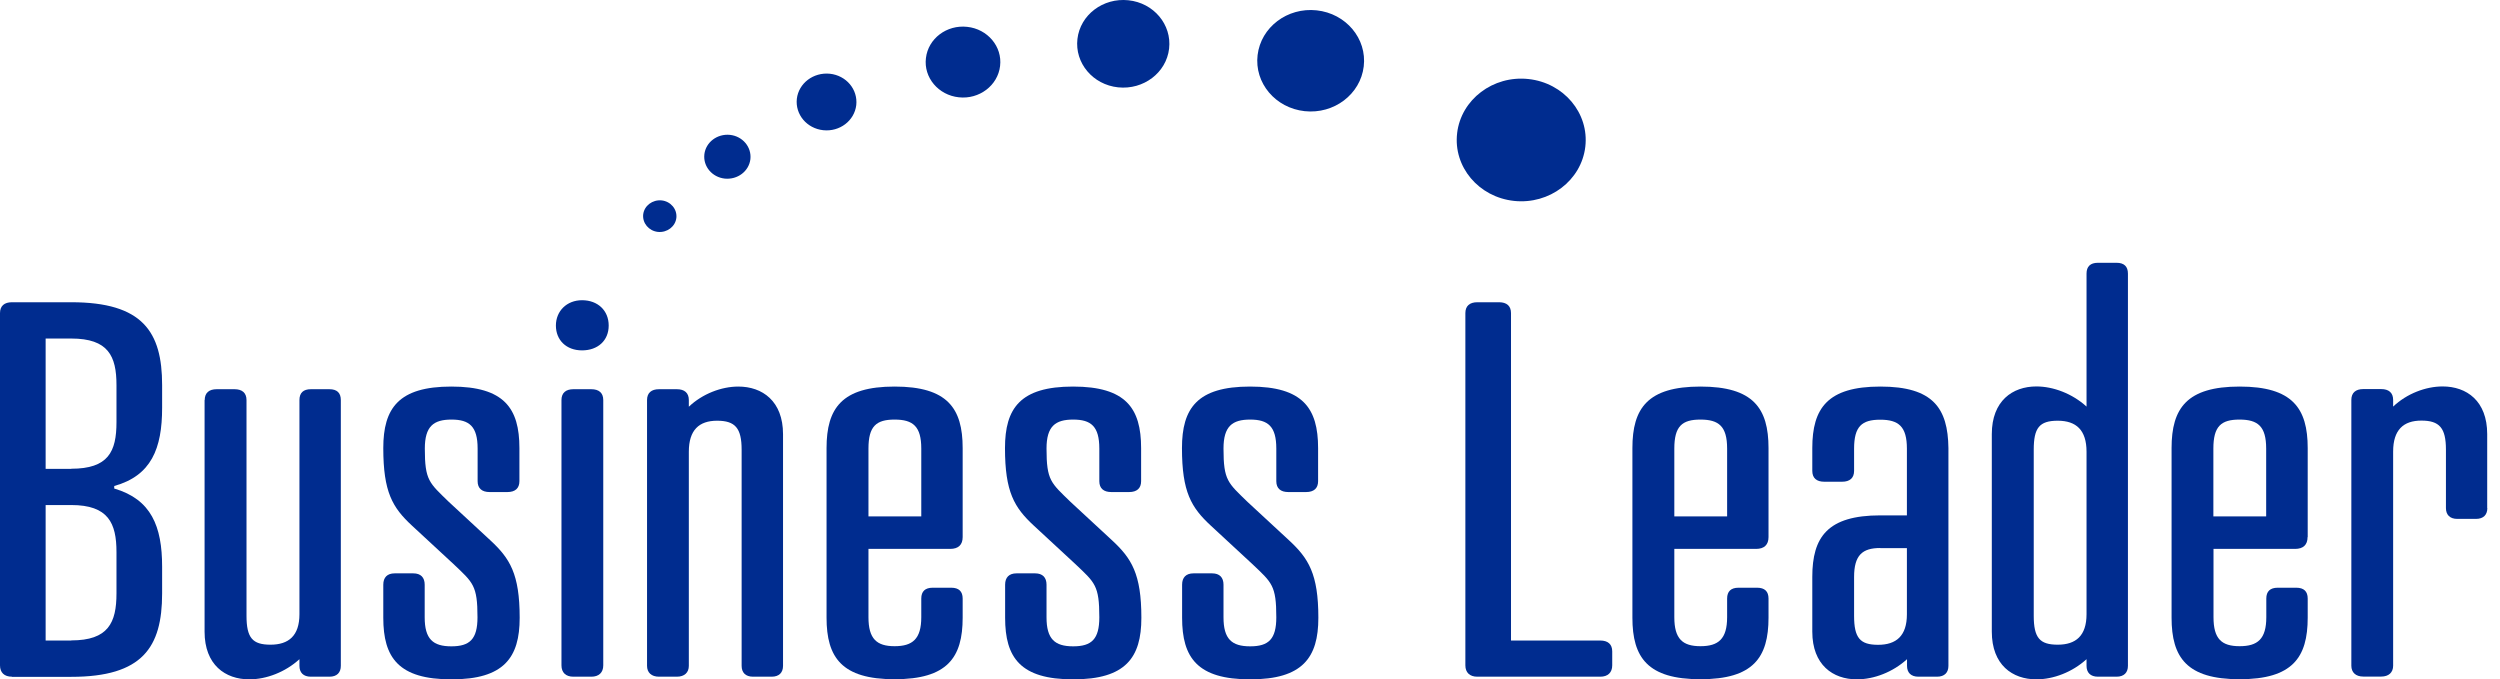 <svg width="184" height="50" viewBox="0 0 184 50" fill="none" xmlns="http://www.w3.org/2000/svg">
<g clip-path="url(#clip0_104_253)">
<path d="M0.879 49.805C0.312 49.805 0 49.499 0 48.97V23.043C0 22.514 0.322 22.245 0.879 22.245H5.244C10.497 22.245 11.932 24.416 11.932 28.34V30.018C11.932 33.024 11.132 35.009 8.407 35.77V35.956C11.132 36.753 11.932 38.738 11.932 41.707V43.683C11.932 47.644 10.487 49.815 5.244 49.815H0.879V49.805ZM5.244 34.499C7.968 34.499 8.573 33.247 8.573 31.076V28.34C8.573 26.206 7.968 24.916 5.244 24.916H3.359V34.508H5.244V34.499ZM5.244 47.134C7.968 47.134 8.573 45.835 8.573 43.673V40.631C8.573 38.497 7.968 37.171 5.244 37.171H3.359V47.143H5.244V47.134Z" fill="#002C8F"/>
<path d="M15.067 29.443C15.067 28.915 15.389 28.646 15.946 28.646H17.264C17.82 28.646 18.143 28.915 18.143 29.443V45.315C18.143 46.948 18.582 47.449 19.91 47.449C21.238 47.449 22.039 46.8 22.039 45.204V29.443C22.039 28.915 22.322 28.646 22.879 28.646H24.246C24.802 28.646 25.085 28.915 25.085 29.443V49.007C25.085 49.499 24.802 49.805 24.246 49.805H22.879C22.322 49.805 22.039 49.499 22.039 49.007V48.516C20.994 49.471 19.598 50 18.348 50C16.58 50 15.057 48.933 15.057 46.493V29.443H15.067Z" fill="#002C8F"/>
<path d="M33.219 50C29.333 50 28.21 48.404 28.21 45.473V43.033C28.21 42.505 28.493 42.199 29.05 42.199H30.417C30.974 42.199 31.257 42.505 31.257 43.033V45.436C31.257 47.032 31.862 47.57 33.219 47.57C34.577 47.57 35.143 47.041 35.143 45.436C35.143 43.08 34.821 42.885 33.376 41.512L30.329 38.692C28.884 37.356 28.21 36.215 28.21 32.978C28.21 30.046 29.333 28.451 33.219 28.451C37.106 28.451 38.229 30.046 38.229 32.978V35.417C38.229 35.946 37.906 36.215 37.35 36.215H36.032C35.475 36.215 35.153 35.946 35.153 35.417V33.015C35.153 31.382 34.547 30.881 33.229 30.881C31.911 30.881 31.267 31.373 31.267 33.015C31.267 35.371 31.589 35.529 33.034 36.939L36.081 39.759C37.526 41.095 38.248 42.236 38.248 45.473C38.248 48.404 37.086 50 33.239 50H33.219Z" fill="#002C8F"/>
<path d="M42.838 22.096C44 22.096 44.8 22.857 44.8 23.961C44.8 25.065 44 25.788 42.838 25.788C41.676 25.788 40.914 25.028 40.914 23.961C40.914 22.894 41.715 22.096 42.838 22.096ZM44.4 48.97C44.4 49.499 44.078 49.805 43.521 49.805H42.203C41.637 49.805 41.324 49.499 41.324 48.97V29.443C41.324 28.915 41.646 28.646 42.203 28.646H43.521C44.078 28.646 44.4 28.915 44.4 29.443V48.97Z" fill="#002C8F"/>
<path d="M57.631 49.007C57.631 49.499 57.348 49.805 56.791 49.805H55.424C54.868 49.805 54.584 49.499 54.584 49.007V33.098C54.584 31.503 54.106 30.965 52.778 30.965C51.45 30.965 50.698 31.651 50.698 33.247V49.007C50.698 49.499 50.376 49.805 49.819 49.805H48.501C47.944 49.805 47.622 49.499 47.622 49.007V29.443C47.622 28.915 47.944 28.646 48.501 28.646H49.819C50.376 28.646 50.698 28.915 50.698 29.443V29.935C51.704 28.98 53.1 28.451 54.34 28.451C56.108 28.451 57.631 29.518 57.631 31.957V49.007Z" fill="#002C8F"/>
<path d="M70.852 39.527C70.852 40.102 70.53 40.399 69.935 40.399H63.919V45.427C63.919 47.022 64.525 47.56 65.843 47.56C67.161 47.56 67.806 47.032 67.806 45.427V44.054C67.806 43.525 68.089 43.256 68.646 43.256H70.013C70.569 43.256 70.852 43.525 70.852 44.054V45.464C70.852 48.395 69.73 49.991 65.843 49.991C61.957 49.991 60.834 48.395 60.834 45.464V32.978C60.834 30.046 61.957 28.451 65.843 28.451C69.73 28.451 70.852 30.046 70.852 32.978V39.527ZM63.919 38.006H67.806V33.015C67.806 31.382 67.201 30.881 65.843 30.881C64.486 30.881 63.919 31.373 63.919 33.015V38.006Z" fill="#002C8F"/>
<path d="M78.986 50C75.1 50 73.977 48.404 73.977 45.473V43.033C73.977 42.505 74.26 42.199 74.817 42.199H76.184C76.74 42.199 77.024 42.505 77.024 43.033V45.436C77.024 47.032 77.629 47.57 78.986 47.57C80.344 47.57 80.91 47.041 80.91 45.436C80.91 43.08 80.588 42.885 79.143 41.512L76.096 38.692C74.651 37.356 73.967 36.215 73.967 32.978C73.967 30.046 75.09 28.451 78.977 28.451C82.863 28.451 83.986 30.046 83.986 32.978V35.417C83.986 35.946 83.664 36.215 83.107 36.215H81.789C81.232 36.215 80.91 35.946 80.91 35.417V33.015C80.91 31.382 80.305 30.881 78.986 30.881C77.668 30.881 77.024 31.373 77.024 33.015C77.024 35.371 77.346 35.529 78.791 36.939L81.838 39.759C83.283 41.095 84.005 42.236 84.005 45.473C84.005 48.404 82.844 50 78.996 50H78.986Z" fill="#002C8F"/>
<path d="M92.013 50C88.126 50 87.003 48.404 87.003 45.473V43.033C87.003 42.505 87.286 42.199 87.843 42.199H89.21C89.767 42.199 90.05 42.505 90.05 43.033V45.436C90.05 47.032 90.655 47.57 92.013 47.57C93.37 47.57 93.936 47.041 93.936 45.436C93.936 43.08 93.614 42.885 92.169 41.512L89.122 38.692C87.677 37.356 86.993 36.215 86.993 32.978C86.993 30.046 88.116 28.451 92.003 28.451C95.889 28.451 97.012 30.046 97.012 32.978V35.417C97.012 35.946 96.69 36.215 96.133 36.215H94.815C94.258 36.215 93.936 35.946 93.936 35.417V33.015C93.936 31.382 93.331 30.881 92.013 30.881C90.694 30.881 90.05 31.373 90.05 33.015C90.05 35.371 90.372 35.529 91.817 36.939L94.864 39.759C96.309 41.095 97.031 42.236 97.031 45.473C97.031 48.404 95.87 50 92.022 50H92.013Z" fill="#002C8F"/>
<path d="M111.21 47.143H117.781C118.338 47.143 118.66 47.412 118.66 47.941V48.97C118.66 49.499 118.338 49.805 117.781 49.805H108.73C108.173 49.805 107.851 49.499 107.851 48.97V23.043C107.851 22.514 108.173 22.245 108.73 22.245H110.331C110.888 22.245 111.21 22.514 111.21 23.043V47.143Z" fill="#002C8F"/>
<path d="M130.163 39.527C130.163 40.102 129.841 40.399 129.245 40.399H123.23V45.427C123.23 47.022 123.836 47.56 125.154 47.56C126.472 47.56 127.116 47.032 127.116 45.427V44.054C127.116 43.525 127.4 43.256 127.956 43.256H129.323C129.88 43.256 130.163 43.525 130.163 44.054V45.464C130.163 48.395 129.04 49.991 125.154 49.991C121.267 49.991 120.145 48.395 120.145 45.464V32.978C120.145 30.046 121.267 28.451 125.154 28.451C129.04 28.451 130.163 30.046 130.163 32.978V39.527ZM123.23 38.006H127.116V33.015C127.116 31.382 126.511 30.881 125.154 30.881C123.796 30.881 123.23 31.373 123.23 33.015V38.006Z" fill="#002C8F"/>
<path d="M140.348 37.931V33.024C140.348 31.392 139.742 30.89 138.385 30.89C137.028 30.89 136.461 31.382 136.461 33.024V34.657C136.461 35.185 136.139 35.455 135.582 35.455H134.264C133.698 35.455 133.385 35.185 133.385 34.657V32.978C133.385 30.046 134.508 28.451 138.395 28.451C142.281 28.451 143.365 30.046 143.404 32.978V49.007C143.404 49.499 143.121 49.805 142.564 49.805H141.197C140.641 49.805 140.357 49.499 140.357 49.007V48.516C139.313 49.471 137.916 50 136.666 50C134.899 50 133.385 48.933 133.385 46.493V42.458C133.385 39.527 134.508 37.931 138.395 37.931H140.357H140.348ZM138.385 40.334C137.067 40.334 136.461 40.863 136.461 42.468V45.325C136.461 46.957 136.901 47.458 138.229 47.458C139.557 47.458 140.348 46.809 140.348 45.213V40.343H138.385V40.334Z" fill="#002C8F"/>
<path d="M156.616 49.007C156.616 49.499 156.332 49.805 155.776 49.805H154.409C153.852 49.805 153.569 49.499 153.569 49.007V48.516C152.524 49.471 151.128 50 149.878 50C148.111 50 146.597 48.933 146.597 46.493V31.948C146.597 29.508 148.12 28.442 149.878 28.442C151.118 28.442 152.524 28.97 153.569 29.926V20.139C153.569 19.61 153.852 19.341 154.409 19.341H155.776C156.332 19.341 156.616 19.61 156.616 20.139V48.998V49.007ZM149.683 45.315C149.683 46.948 150.122 47.449 151.45 47.449C152.778 47.449 153.569 46.8 153.569 45.204V33.247C153.569 31.651 152.807 30.965 151.45 30.965C150.093 30.965 149.683 31.494 149.683 33.098V45.315Z" fill="#002C8F"/>
<path d="M169.837 39.527C169.837 40.102 169.515 40.399 168.919 40.399H162.914V45.427C162.914 47.022 163.509 47.56 164.837 47.56C166.165 47.56 166.8 47.032 166.8 45.427V44.054C166.8 43.525 167.083 43.256 167.64 43.256H169.007C169.564 43.256 169.847 43.525 169.847 44.054V45.464C169.847 48.395 168.724 49.991 164.837 49.991C160.951 49.991 159.828 48.395 159.828 45.464V32.978C159.828 30.046 160.951 28.451 164.837 28.451C168.724 28.451 169.847 30.046 169.847 32.978V39.527H169.837ZM162.904 38.006H166.79V33.015C166.79 31.382 166.185 30.881 164.828 30.881C163.47 30.881 162.904 31.373 162.904 33.015V38.006Z" fill="#002C8F"/>
<path d="M183.068 37.393C183.068 37.885 182.785 38.191 182.228 38.191H180.861C180.305 38.191 180.021 37.885 180.021 37.393V33.089C180.021 31.494 179.543 30.956 178.215 30.956C176.887 30.956 176.135 31.642 176.135 33.237V48.998C176.135 49.49 175.813 49.796 175.256 49.796H173.938C173.381 49.796 173.059 49.49 173.059 48.998V29.434C173.059 28.905 173.381 28.636 173.938 28.636H175.256C175.813 28.636 176.135 28.905 176.135 29.434V29.926C177.141 28.97 178.537 28.442 179.777 28.442C181.545 28.442 183.058 29.508 183.058 31.948V37.393H183.068Z" fill="#002C8F"/>
<path d="M107.245 9.796C107.538 7.319 109.892 5.538 112.489 5.816C115.096 6.095 116.971 8.33 116.678 10.807C116.385 13.284 114.032 15.065 111.434 14.787C108.827 14.508 106.952 12.273 107.245 9.805" fill="#002C8F"/>
<path d="M92.559 4.054C92.803 2.004 94.747 0.529 96.905 0.761C99.063 0.993 100.615 2.839 100.371 4.889C100.127 6.939 98.184 8.414 96.026 8.182C93.868 7.95 92.315 6.104 92.559 4.054Z" fill="#002C8F"/>
<path d="M79.299 2.866C79.504 1.095 81.183 -0.176 83.049 0.019C84.914 0.213 86.251 1.809 86.046 3.581C85.841 5.353 84.162 6.623 82.297 6.429C80.432 6.234 79.094 4.638 79.299 2.866Z" fill="#002C8F"/>
<path d="M68.148 4.276C68.314 2.839 69.681 1.809 71.184 1.976C72.688 2.134 73.782 3.432 73.606 4.861C73.44 6.289 72.073 7.328 70.569 7.161C69.066 7.004 67.972 5.705 68.148 4.276Z" fill="#002C8F"/>
<path d="M58.647 7.273C58.783 6.122 59.867 5.306 61.078 5.427C62.289 5.557 63.148 6.586 63.021 7.737C62.885 8.887 61.801 9.712 60.59 9.583C59.379 9.453 58.52 8.423 58.647 7.273Z" fill="#002C8F"/>
<path d="M51.841 11.354C51.948 10.464 52.788 9.833 53.725 9.926C54.663 10.028 55.327 10.826 55.229 11.716C55.122 12.607 54.282 13.238 53.344 13.145C52.407 13.043 51.743 12.245 51.841 11.364" fill="#002C8F"/>
<path d="M47.339 15.779C47.417 15.139 48.023 14.685 48.696 14.749C49.37 14.824 49.849 15.399 49.78 16.039C49.702 16.679 49.097 17.134 48.423 17.069C47.749 16.994 47.271 16.419 47.339 15.779Z" fill="#002C8F"/>
</g>
<defs>
<clipPath id="clip0_104_253">
<rect width="183.068" height="50" fill="white"/>
</clipPath>
</defs>
</svg>
